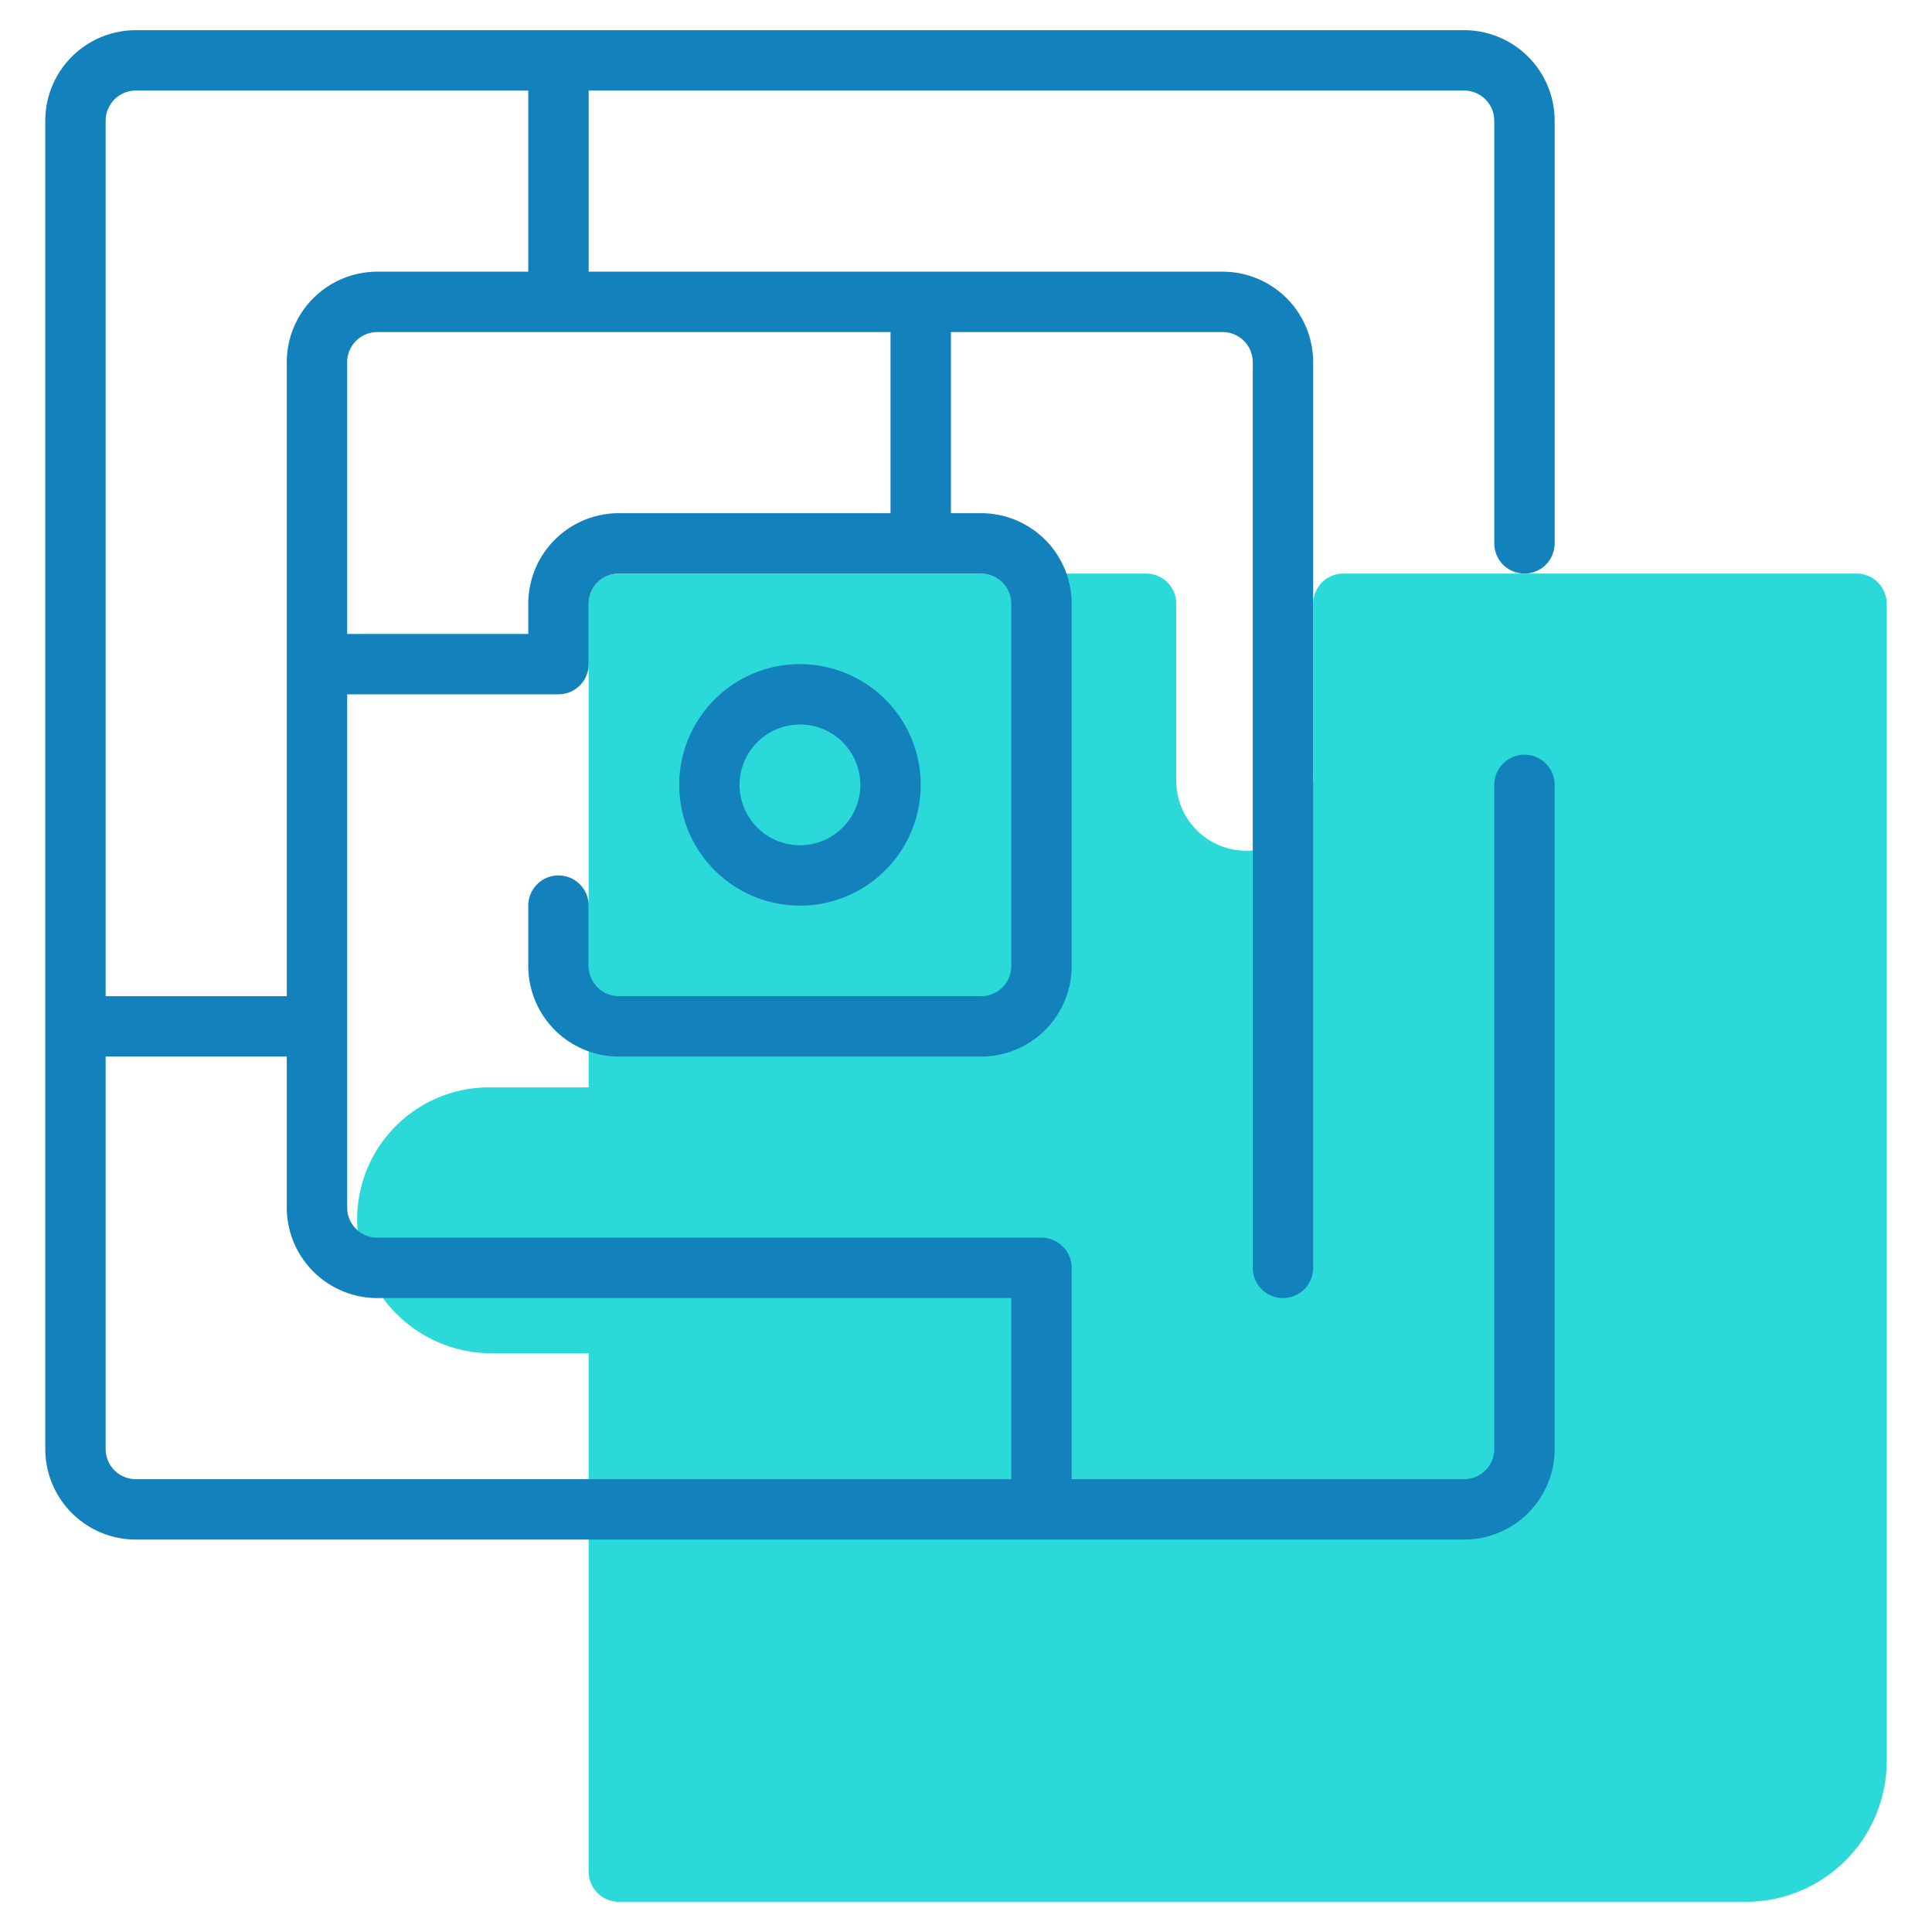 <?xml version="1.0" encoding="UTF-8"?> <svg xmlns="http://www.w3.org/2000/svg" id="line" height="512" viewBox="0 0 64 64" width="512" class=""><g><path d="m61.5 19h-17a1 1 0 0 0 -1 1v5.58a2.525 2.525 0 0 1 -1.882 2.578 2.322 2.322 0 0 1 -2.653-2.371v-5.787a1 1 0 0 0 -1-1h-17.465a1 1 0 0 0 -1 1v16.021h-3.391a4.373 4.373 0 0 0 -4.209 5.145 4.459 4.459 0 0 0 4.408 3.664h3.192v17.17a1 1 0 0 0 1 1h37.414a4.668 4.668 0 0 0 4.586-4.735v-38.265a1 1 0 0 0 -1-1z" fill="#c4a2fc" data-original="#C4A2FC" class="active-path" style="fill:#2CD9D9" data-old_color="#c4a2fc"></path><g fill="#151a6a"><path d="m50.5 19a1 1 0 0 0 1-1v-14a3 3 0 0 0 -3-3h-44a3 3 0 0 0 -3 3v44a3 3 0 0 0 3 3h44a3 3 0 0 0 3-3v-22a1 1 0 0 0 -2 0v22a1 1 0 0 1 -1 1h-13v-7a1 1 0 0 0 -1-1h-22a1 1 0 0 1 -1-1v-17h7a1 1 0 0 0 1-1v-2a1 1 0 0 1 1-1h12a1 1 0 0 1 1 1v12a1 1 0 0 1 -1 1h-12a1 1 0 0 1 -1-1v-2a1 1 0 0 0 -2 0v2a3 3 0 0 0 3 3h12a3 3 0 0 0 3-3v-12a3 3 0 0 0 -3-3h-1v-6h9a1 1 0 0 1 1 1v30a1 1 0 0 0 2 0v-30a3 3 0 0 0 -3-3h-21v-6h29a1 1 0 0 1 1 1v14a1 1 0 0 0 1 1zm-38 24h21v6h-29a1 1 0 0 1 -1-1v-13h6v5a3 3 0 0 0 3 3zm-3-31v21h-6v-29a1 1 0 0 1 1-1h13v6h-5a3 3 0 0 0 -3 3zm20-1v6h-9a3 3 0 0 0 -3 3v1h-6v-9a1 1 0 0 1 1-1z" data-original="#151A6A" class="" style="fill:#1381BC" data-old_color="#151A6A"></path><path d="m30.5 26a4 4 0 1 0 -4 4 4 4 0 0 0 4-4zm-6 0a2 2 0 1 1 2 2 2 2 0 0 1 -2-2z" data-original="#151A6A" class="" style="fill:#1381BC" data-old_color="#151A6A"></path></g></g></svg> 
